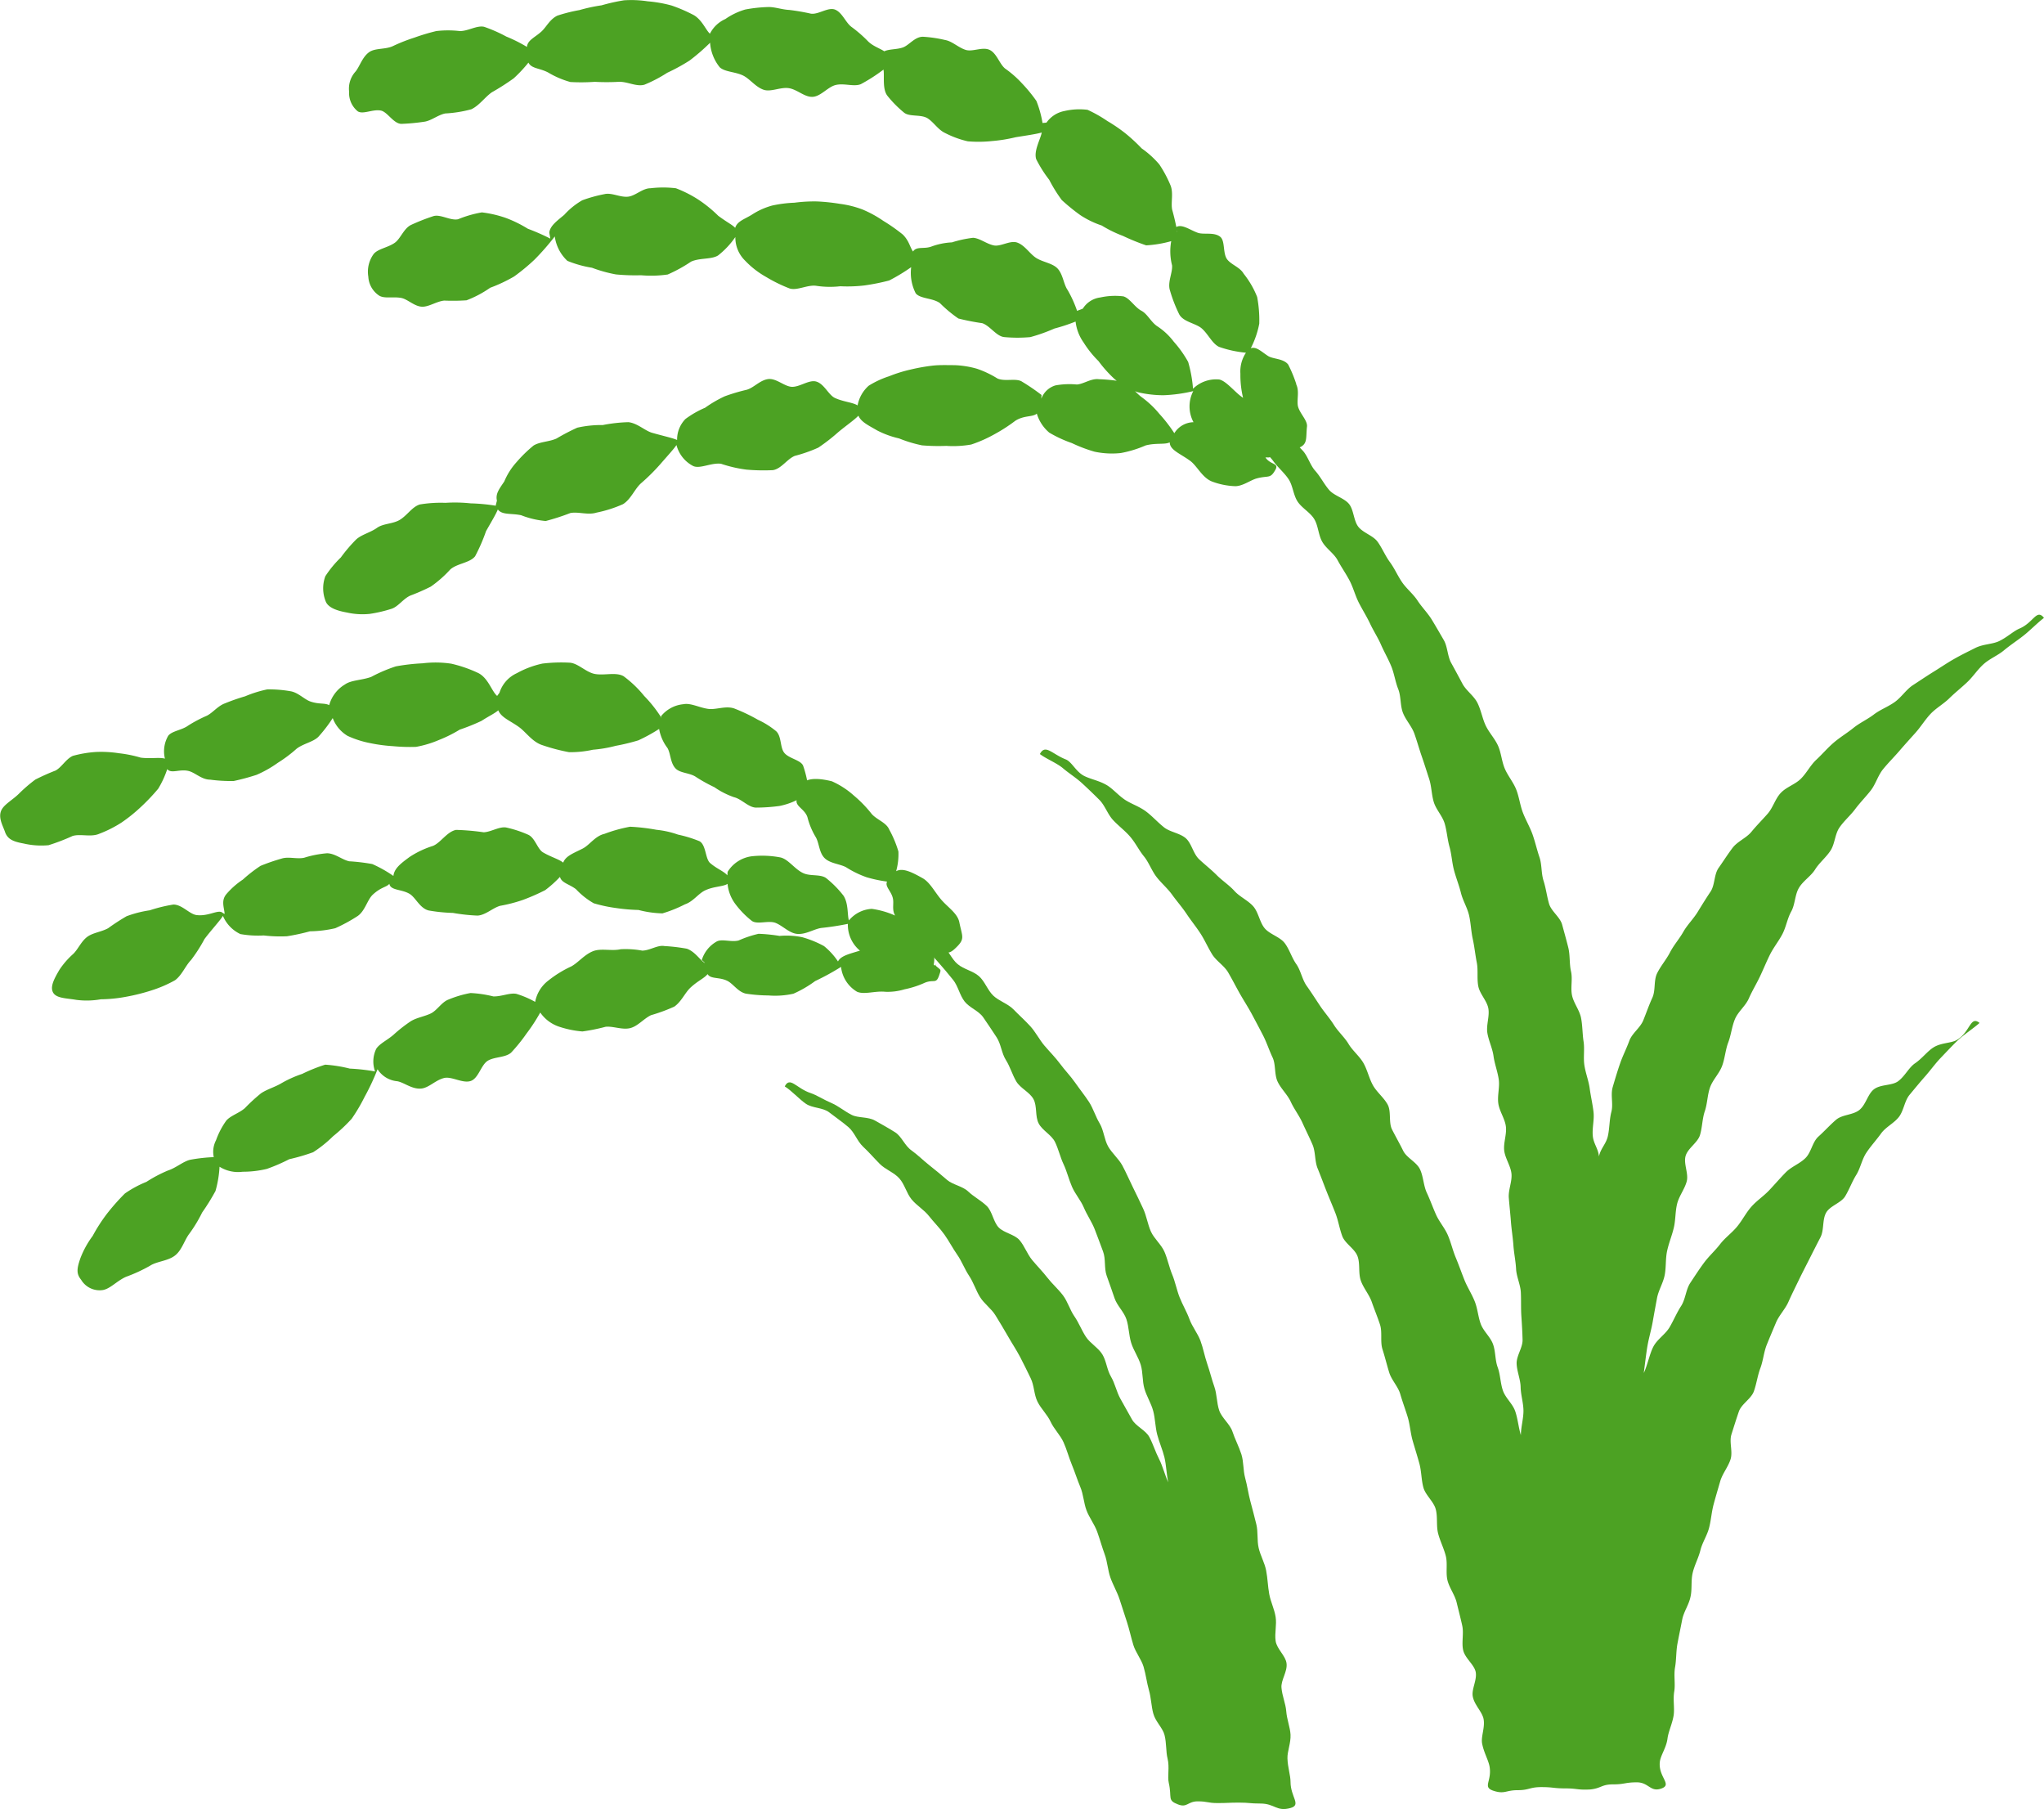 <svg id="Component_201_5" data-name="Component 201 – 5" xmlns="http://www.w3.org/2000/svg" xmlns:xlink="http://www.w3.org/1999/xlink" width="66.488" height="58.832" viewBox="0 0 66.488 58.832">
  <defs>
    <clipPath id="clip-path">
      <rect id="Rectangle_2280" data-name="Rectangle 2280" width="66.488" height="58.832" fill="none"/>
    </clipPath>
  </defs>
  <g id="Group_3692" data-name="Group 3692" clip-path="url(#clip-path)">
    <path id="Path_7732" data-name="Path 7732" d="M21.45,20.57c.181.184.3.319.473.512s.34.395.5.593.212.494.372.7.456.3.607.517.291.432.435.649.16.514.3.735.208.477.34.7.434.346.559.575.048.56.169.791.416.369.53.6.17.494.28.727.169.491.274.732.286.44.386.678.255.458.351.7.182.487.274.729.03.541.117.785.173.485.256.731.306.443.387.688.078.518.154.764.238.471.312.718.048.526.119.773.22.477.286.726.066.52.13.767.175.493.235.74.068.562.124.813c-.108-.23-.181-.53-.3-.762s-.191-.476-.312-.706-.441-.349-.568-.578-.25-.446-.377-.673-.173-.493-.306-.718-.149-.512-.282-.726-.395-.358-.533-.568-.232-.462-.375-.667-.217-.477-.368-.678-.354-.378-.506-.574-.339-.387-.5-.58-.25-.462-.413-.649-.509-.232-.679-.413-.206-.52-.383-.693-.423-.3-.605-.473-.494-.215-.682-.372c-.2-.172-.39-.33-.583-.482s-.383-.342-.581-.483c-.217-.152-.319-.45-.523-.583-.223-.143-.449-.264-.658-.384-.232-.133-.548-.08-.759-.185-.246-.125-.443-.294-.651-.383-.27-.114-.485-.261-.688-.328-.467-.155-.673-.556-.842-.217.221.136.474.419.688.565s.553.119.758.279.423.307.624.479.286.458.477.636.357.372.542.559.461.277.636.471.235.483.4.684.405.337.566.542.348.387.5.6.27.446.419.658.239.465.384.682.221.473.357.694.372.378.506.6.271.441.4.67.273.441.395.672.232.464.348.7.105.526.22.759.321.422.428.655.313.431.42.667.172.493.271.731.176.49.276.727.11.515.2.755.261.455.349.7.157.5.244.735.1.515.185.755.223.471.3.711.16.493.238.732.134.506.208.747.261.467.333.708c.075.256.105.517.173.756.075.259.077.526.142.762.069.265.307.468.366.7.069.271.042.544.1.771.069.291-.011.575.039.788.11.488-.059.562.3.7.3.117.313-.1.639-.1s.324.056.649.056c.346,0,.346-.015.694-.015s.348.03.694.03c.48,0,.523.273.984.145.363-.1,0-.358,0-.848,0-.214-.09-.467-.1-.761-.008-.235.114-.5.1-.779-.014-.239-.119-.491-.14-.762-.018-.241-.13-.488-.154-.755-.026-.249.2-.53.164-.8-.029-.246-.319-.467-.355-.729s.041-.52,0-.78-.161-.488-.208-.744-.05-.506-.1-.764-.184-.479-.243-.732-.015-.523-.077-.774-.127-.5-.194-.749-.1-.506-.169-.756-.044-.526-.124-.774-.209-.49-.289-.734-.348-.443-.431-.688-.072-.526-.157-.767-.149-.506-.233-.749-.131-.511-.22-.75-.268-.456-.357-.7-.227-.473-.321-.712-.143-.506-.241-.741-.151-.508-.252-.741-.337-.426-.441-.658-.143-.511-.25-.74-.224-.474-.336-.7-.22-.477-.339-.7-.345-.41-.468-.63-.142-.524-.27-.74c-.139-.23-.212-.491-.348-.7s-.31-.426-.455-.634-.336-.405-.487-.609-.346-.4-.508-.59-.289-.443-.459-.63-.374-.369-.551-.551-.465-.268-.652-.443-.277-.467-.47-.637-.493-.224-.691-.389-.3-.452-.5-.612-.416-.27-.624-.431c-.175.167-.029.2,0,.437" transform="translate(8.581 10.192)" fill="#4ca223"/>
    <path id="Path_7733" data-name="Path 7733" d="M29.028,9.352c.161.2.315.477.473.681s.39.346.542.556.357.378.5.59.154.514.294.729.407.351.541.569.134.518.262.741.38.377.5.6.271.437.39.664.182.485.3.717.256.447.366.681.252.449.355.684.235.462.333.7.131.5.227.743.062.529.152.767.288.443.374.684.155.493.239.735.16.486.241.734.077.512.152.758.283.452.355.7.087.509.157.758.08.511.146.758.164.49.226.74.208.48.265.732.063.512.119.765.08.508.13.761,0,.523.05.776.286.474.328.727-.075.538-.033.791.166.5.2.75.133.506.17.759-.05.527-.014.782.214.494.246.749-.083.53-.054.783.211.5.236.753-.107.529-.087.783.05.518.069.774.063.515.081.773.074.514.087.768.143.511.155.765,0,.517.017.771.033.515.039.768-.2.518-.193.771.125.512.13.765.089.512.092.764-.084.55-.084.8c-.075-.239-.1-.535-.185-.78s-.316-.426-.4-.672-.08-.509-.169-.753-.065-.511-.152-.752-.312-.42-.4-.661-.1-.5-.2-.744-.238-.453-.333-.691-.179-.48-.279-.72-.154-.487-.255-.724-.28-.437-.386-.672-.19-.476-.3-.711-.11-.524-.221-.762-.435-.375-.548-.605-.247-.464-.363-.693-.02-.583-.142-.809-.355-.405-.48-.63-.181-.5-.309-.723-.352-.4-.483-.619-.339-.4-.476-.619-.315-.416-.456-.628-.283-.435-.431-.643-.191-.5-.339-.709-.226-.49-.381-.688-.488-.283-.649-.479-.2-.517-.368-.709-.441-.31-.612-.5-.4-.337-.578-.517c-.19-.19-.393-.346-.575-.518-.193-.187-.241-.515-.431-.681s-.518-.2-.711-.357c-.212-.17-.384-.366-.583-.514-.22-.163-.473-.242-.678-.375-.23-.154-.4-.365-.605-.485-.247-.143-.514-.187-.723-.292-.27-.134-.405-.459-.6-.538-.459-.182-.67-.512-.845-.176.2.154.551.292.75.461s.426.309.618.485.381.358.565.542.268.464.444.655.389.346.56.545.283.437.446.637.25.461.407.666.36.372.512.584.321.4.468.621.307.414.45.634.243.455.38.678.392.369.523.592.25.459.377.684.271.444.395.675.244.458.363.688.2.487.31.718.054.551.164.786.321.422.429.658.273.446.38.684.224.468.327.708.068.536.167.776.188.485.283.726.2.482.294.724.133.506.224.75.4.405.494.649.023.548.108.794.273.455.358.7.188.49.268.737,0,.55.08.8.14.5.218.753.289.456.361.706.167.5.241.744.09.521.161.767.152.5.22.75.062.529.13.776.331.453.4.7.015.539.077.786.19.493.252.741-.006.538.053.785.241.48.3.727.128.509.182.756-.026.545.029.791c.057.262.352.464.407.706.054.267-.145.572-.092.812.053.27.3.483.349.721.053.277-.089.571-.047.8.056.294.2.529.241.741.086.488-.241.673.125.794s.4-.018.786-.018.387-.1.777-.1.389.042.776.042.39.054.78.036l.017,0c.377-.035.374-.167.758-.167s.384-.066.774-.066.435.331.8.2-.108-.369-.053-.866c.026-.218.211-.458.249-.756.03-.233.154-.476.2-.755.035-.242-.026-.511.02-.782.039-.243-.02-.518.026-.785.044-.246.03-.512.08-.777.047-.249.1-.5.151-.765s.215-.479.27-.741c.059-.246.012-.521.071-.779s.188-.483.252-.74.217-.476.283-.731.08-.512.148-.765.142-.5.214-.749.256-.462.336-.714-.05-.56.029-.809.157-.5.242-.746.4-.411.488-.657.119-.509.211-.753.111-.517.208-.759.2-.482.3-.721.3-.437.405-.675.221-.468.333-.7.233-.464.352-.7.235-.464.357-.7.056-.563.181-.794.49-.319.624-.542.223-.473.36-.694.182-.5.328-.72.324-.411.477-.624.422-.334.581-.539.182-.521.348-.721.334-.405.506-.6.327-.413.506-.6.36-.381.547-.562.521-.4.717-.575c-.307-.247-.3.294-.735.551-.187.113-.517.086-.77.249-.2.128-.363.357-.6.517-.2.14-.324.417-.547.581-.2.146-.568.093-.785.261-.2.155-.261.5-.471.67s-.556.145-.761.321-.372.366-.571.544-.233.512-.423.7-.456.277-.643.468-.352.384-.535.578-.408.339-.584.539-.292.44-.465.648-.389.358-.551.569-.361.386-.52.6-.3.434-.447.655-.154.529-.3.755-.241.462-.375.69-.393.384-.521.619-.2.63-.319.869c.036-.255.078-.642.124-.9s.122-.506.167-.764.092-.512.14-.77.2-.491.25-.75.023-.524.078-.782.157-.5.218-.755.045-.524.108-.78.244-.476.312-.729-.108-.574-.036-.827.392-.431.468-.681.072-.526.157-.776.083-.526.17-.773.3-.449.393-.7.107-.521.2-.765.117-.52.22-.762.342-.422.449-.666.242-.464.355-.7.211-.479.327-.715.285-.441.408-.675.161-.508.289-.738.116-.539.25-.767.39-.38.527-.6.355-.39.5-.612.143-.535.292-.752.358-.393.512-.6.346-.4.506-.605.233-.485.4-.691.354-.39.526-.59.349-.395.524-.59.315-.428.494-.618.422-.322.612-.509.395-.346.587-.529.334-.41.533-.586.456-.276.657-.444.425-.313.633-.476.458-.42.669-.58c-.244-.307-.336.155-.8.349-.2.086-.4.285-.672.413-.22.1-.515.089-.771.221-.22.111-.461.227-.7.365-.215.122-.435.274-.669.417-.215.134-.434.282-.663.431-.212.143-.363.386-.581.542s-.465.242-.679.405-.453.267-.664.437-.432.3-.636.474-.372.375-.568.557-.312.426-.5.616-.473.27-.657.464-.252.477-.429.679-.358.381-.527.587-.453.31-.615.524-.3.434-.453.651-.116.553-.264.774-.282.438-.42.663-.333.41-.464.642-.31.429-.432.666-.3.438-.419.678-.045.556-.157.8-.193.483-.294.732-.365.419-.456.67-.212.482-.3.737-.161.5-.238.762.023.55-.044.807-.056.526-.114.788-.236.4-.291.666c-.021-.259-.176-.413-.2-.67s.053-.523.024-.777-.09-.511-.124-.764-.134-.5-.173-.755.012-.524-.027-.776-.032-.52-.083-.771-.239-.477-.292-.726.024-.533-.033-.78-.027-.527-.089-.776-.133-.5-.2-.746-.355-.435-.426-.681-.1-.5-.179-.747-.05-.524-.133-.767-.14-.5-.224-.737-.223-.471-.315-.712-.122-.508-.215-.746-.274-.449-.374-.685-.116-.515-.221-.747-.3-.435-.405-.664-.149-.5-.265-.729-.366-.395-.485-.618-.243-.455-.366-.676-.116-.529-.243-.747-.258-.447-.39-.663-.325-.407-.462-.618-.355-.384-.5-.593-.249-.456-.4-.66-.253-.458-.4-.661-.473-.289-.627-.488-.146-.545-.3-.738-.485-.268-.649-.458-.285-.437-.453-.624-.242-.483-.413-.663-.357-.383-.53-.559-.5-.235-.676-.4c-.191-.184-.422-.447-.6-.607a.818.818,0,0,0-.148.661" transform="translate(11.37 4.4)" fill="#4ca223"/>
    <path id="Path_7734" data-name="Path 7734" d="M29.147,21.1a2.063,2.063,0,0,0,.077-.652,3.6,3.6,0,0,0-.3-.715c-.093-.223-.389-.31-.565-.5a4,4,0,0,0-.58-.6,2.735,2.735,0,0,0-.718-.467c-.331-.083-.738-.133-.926.042-.014.011.163.117.152.13a3.486,3.486,0,0,0-.163-.681c-.086-.193-.488-.233-.627-.437-.124-.182-.075-.517-.249-.682a2.692,2.692,0,0,0-.595-.374,5.677,5.677,0,0,0-.765-.365c-.28-.1-.593.047-.851.012-.306-.044-.569-.2-.81-.152a1.063,1.063,0,0,0-.727.393c0,.008.02.041.015.048a4.2,4.2,0,0,0-.56-.709,3.6,3.6,0,0,0-.672-.643c-.252-.143-.625-.014-.938-.074-.291-.057-.547-.354-.822-.366a5.089,5.089,0,0,0-.881.03,3.034,3.034,0,0,0-.83.312,1.047,1.047,0,0,0-.563.63c0,.009-.074.1-.077.11-.175-.145-.285-.571-.605-.74a4.287,4.287,0,0,0-.887-.309,3.452,3.452,0,0,0-.935-.012,6.384,6.384,0,0,0-.871.1,4.934,4.934,0,0,0-.8.342c-.3.11-.651.1-.854.246a1.13,1.13,0,0,0-.512.672c-.149-.077-.313-.021-.6-.114-.208-.068-.408-.3-.664-.339a4.018,4.018,0,0,0-.75-.059,3.814,3.814,0,0,0-.718.224,6.753,6.753,0,0,0-.664.232c-.23.086-.386.3-.583.4a4.352,4.352,0,0,0-.605.319c-.211.154-.523.172-.651.331a1.007,1.007,0,0,0-.108.746c-.17-.051-.49.009-.789-.033a4.073,4.073,0,0,0-.709-.143,3.755,3.755,0,0,0-.743-.041,3.693,3.693,0,0,0-.755.127c-.223.1-.361.368-.562.477a7.066,7.066,0,0,0-.658.294,4.872,4.872,0,0,0-.541.467c-.19.185-.446.325-.548.5-.143.246.035.535.1.727.08.238.255.321.6.383a2.544,2.544,0,0,0,.819.057,6.641,6.641,0,0,0,.782-.3c.258-.078.6.047.869-.072a3.869,3.869,0,0,0,.723-.365,5.135,5.135,0,0,0,.631-.508,6.475,6.475,0,0,0,.562-.592,3.037,3.037,0,0,0,.294-.637c.133.16.4-.011.693.06.217.053.426.282.7.282a5.053,5.053,0,0,0,.771.044,7.424,7.424,0,0,0,.741-.2,3.661,3.661,0,0,0,.69-.39,4.467,4.467,0,0,0,.618-.464c.226-.167.53-.214.7-.38a4.669,4.669,0,0,0,.47-.612,1.145,1.145,0,0,0,.482.578,3.189,3.189,0,0,0,.729.235,5.17,5.17,0,0,0,.746.1,5.871,5.871,0,0,0,.753.023,3.4,3.4,0,0,0,.743-.223,4.308,4.308,0,0,0,.678-.337,6.649,6.649,0,0,0,.708-.285c.256-.166.4-.223.547-.343.095.232.368.328.661.535.223.155.423.465.734.584a6.172,6.172,0,0,0,.908.242,3.393,3.393,0,0,0,.776-.08,4.231,4.231,0,0,0,.741-.127,6.583,6.583,0,0,0,.735-.178,5.351,5.351,0,0,0,.676-.371,1.433,1.433,0,0,0,.273.622c.105.181.089.487.265.666.151.155.471.137.669.279a5.2,5.2,0,0,0,.59.327,2.645,2.645,0,0,0,.636.325c.246.057.474.333.715.339a5.807,5.807,0,0,0,.768-.053,2.3,2.3,0,0,0,.557-.188c-.041.2.268.291.352.554a2.372,2.372,0,0,0,.262.634c.12.191.111.5.286.685s.49.194.706.306a3.214,3.214,0,0,0,.673.328,4.4,4.4,0,0,0,.663.14c-.078.158.13.3.187.536.044.181-.039.374.075.569a2.793,2.793,0,0,0-.759-.218,1.035,1.035,0,0,0-.743.375c-.057-.154-.009-.539-.175-.8a3.332,3.332,0,0,0-.541-.554c-.173-.16-.518-.075-.753-.175-.288-.12-.5-.467-.768-.52a3.164,3.164,0,0,0-.926-.036,1.087,1.087,0,0,0-.78.5c-.008.015-.008.105-.014.119-.108-.13-.346-.214-.56-.4-.158-.139-.128-.581-.342-.708a4.063,4.063,0,0,0-.7-.215,3,3,0,0,0-.7-.157,6.524,6.524,0,0,0-.86-.1,4.763,4.763,0,0,0-.834.232c-.3.068-.477.355-.7.474-.3.155-.559.238-.642.462-.13-.11-.419-.19-.66-.336-.182-.111-.259-.485-.491-.577a3.726,3.726,0,0,0-.7-.229c-.223-.041-.49.143-.734.155a7.725,7.725,0,0,0-.9-.078c-.3.059-.506.429-.759.523a3.011,3.011,0,0,0-.752.357c-.285.209-.5.372-.527.618a4.085,4.085,0,0,0-.687-.387,6.115,6.115,0,0,0-.753-.09c-.233-.053-.456-.256-.718-.261a3.426,3.426,0,0,0-.747.146c-.236.05-.512-.045-.731.027a6.512,6.512,0,0,0-.685.236,4.5,4.5,0,0,0-.575.446,2.577,2.577,0,0,0-.535.471c-.181.212-.075.437-.059.642,0,.02-.128-.08-.124-.06-.14-.045-.452.152-.8.1-.226-.035-.464-.342-.744-.34a4.836,4.836,0,0,0-.767.187,3.609,3.609,0,0,0-.755.193,7.058,7.058,0,0,0-.6.39c-.218.12-.488.143-.673.276-.2.145-.3.4-.458.556a2.641,2.641,0,0,0-.456.524c-.143.247-.288.5-.223.69.08.238.425.223.771.283a2.615,2.615,0,0,0,.8-.018,4.688,4.688,0,0,0,.827-.083,6.439,6.439,0,0,0,.822-.206,4.046,4.046,0,0,0,.767-.331c.226-.166.337-.47.52-.657a5.027,5.027,0,0,0,.437-.681c.215-.288.523-.618.6-.755a1.151,1.151,0,0,0,.568.592,3.3,3.3,0,0,0,.761.045,4.572,4.572,0,0,0,.756.026,6.89,6.89,0,0,0,.747-.161,3.9,3.9,0,0,0,.822-.1,5.231,5.231,0,0,0,.734-.4c.239-.17.309-.526.488-.693.274-.252.446-.239.539-.352.035.224.4.169.663.331.193.119.328.464.613.536a5.375,5.375,0,0,0,.791.08,6,6,0,0,0,.8.087c.259-.014.494-.249.735-.318a4.882,4.882,0,0,0,.747-.194,6.746,6.746,0,0,0,.718-.315,3.683,3.683,0,0,0,.482-.432c.053.2.291.227.52.4a2.47,2.47,0,0,0,.58.459,4.746,4.746,0,0,0,.724.154,5.812,5.812,0,0,0,.729.063,3.386,3.386,0,0,0,.78.111,4.269,4.269,0,0,0,.732-.294c.262-.087.429-.34.64-.446.285-.142.6-.124.746-.22a1.3,1.3,0,0,0,.271.678,2.9,2.9,0,0,0,.524.53c.187.124.544-.032.777.066s.446.336.7.354c.277.021.535-.157.776-.194a8.711,8.711,0,0,0,.866-.133,1.088,1.088,0,0,0,.393.871c-.322.1-.625.164-.714.352a2.251,2.251,0,0,0-.455-.5,3.335,3.335,0,0,0-.709-.289,2.558,2.558,0,0,0-.738-.042,5.292,5.292,0,0,0-.682-.069,3.514,3.514,0,0,0-.648.217c-.246.065-.554-.066-.727.041a1.041,1.041,0,0,0-.471.592c0,.014.1.083.1.1-.151-.081-.309-.365-.586-.465a5.774,5.774,0,0,0-.729-.086c-.226-.042-.473.146-.724.148a2.95,2.95,0,0,0-.7-.045c-.289.066-.628-.036-.887.059-.285.105-.49.375-.721.5a3.623,3.623,0,0,0-.737.453,1.135,1.135,0,0,0-.437.7,3.049,3.049,0,0,0-.612-.261c-.217-.041-.488.092-.749.083a3.822,3.822,0,0,0-.741-.11,3.514,3.514,0,0,0-.717.212c-.227.086-.369.352-.575.452s-.47.137-.66.259a4.737,4.737,0,0,0-.553.434c-.2.175-.45.285-.562.456a.947.947,0,0,0-.038.738,6.194,6.194,0,0,0-.822-.093,4.475,4.475,0,0,0-.8-.128,5.225,5.225,0,0,0-.749.3,3.675,3.675,0,0,0-.706.321c-.212.119-.449.184-.637.313a5.832,5.832,0,0,0-.524.482c-.19.163-.456.238-.6.4a2.562,2.562,0,0,0-.336.642.819.819,0,0,0-.032.684c.009.018,0-.154.011-.137a5.4,5.4,0,0,0-.794.083c-.235.041-.473.265-.749.354a4.4,4.4,0,0,0-.7.369,3.5,3.5,0,0,0-.7.378,7.028,7.028,0,0,0-.581.655,5.455,5.455,0,0,0-.468.726,3,3,0,0,0-.4.727c-.122.351-.13.506.026.7a.7.7,0,0,0,.7.333c.246-.039.462-.3.761-.432a5.048,5.048,0,0,0,.777-.358c.23-.151.6-.152.833-.349.211-.175.292-.493.452-.7a4.535,4.535,0,0,0,.413-.684,7.047,7.047,0,0,0,.434-.7,3.583,3.583,0,0,0,.131-.788,1.133,1.133,0,0,0,.752.163,3.35,3.35,0,0,0,.786-.092,5.856,5.856,0,0,0,.729-.315,6.545,6.545,0,0,0,.777-.227,3.994,3.994,0,0,0,.649-.52,5.364,5.364,0,0,0,.605-.568,5.628,5.628,0,0,0,.42-.711,7.6,7.6,0,0,0,.422-.9.85.85,0,0,0,.642.39c.227.041.473.264.776.238.247-.02.468-.276.747-.343.25-.062.612.191.875.093.246-.093.328-.517.542-.652s.58-.1.764-.268a5.469,5.469,0,0,0,.5-.619,5.652,5.652,0,0,0,.446-.684,1.212,1.212,0,0,0,.624.464,3.22,3.22,0,0,0,.749.152,6.179,6.179,0,0,0,.753-.152c.239-.026.521.1.779.048s.462-.315.7-.426a5.526,5.526,0,0,0,.758-.279c.232-.164.348-.453.524-.616.239-.223.443-.3.557-.44.1.169.378.089.639.218.194.095.346.358.605.417a5.061,5.061,0,0,0,.734.059,2.722,2.722,0,0,0,.815-.057,3.712,3.712,0,0,0,.706-.411,8.135,8.135,0,0,0,.842-.461,1.071,1.071,0,0,0,.523.81c.242.1.587-.036.92,0a1.867,1.867,0,0,0,.619-.08,3.071,3.071,0,0,0,.615-.193c.343-.164.407.051.515-.264.074-.221.063-.146-.136-.333.113-.032-.041.063-.039-.03a.894.894,0,0,0-.125-.646c.447.149.5.44.813.143.343-.319.241-.368.142-.86-.059-.289-.372-.482-.586-.731s-.365-.563-.607-.7c-.34-.19-.646-.349-.865-.226" transform="translate(0 7.242)" fill="#4ca223"/>
    <path id="Path_7735" data-name="Path 7735" d="M38.64,12.5a4.174,4.174,0,0,0-.267-.646c-.157-.2-.493-.172-.657-.279-.227-.148-.375-.31-.559-.25a2.973,2.973,0,0,0,.276-.8,4.07,4.07,0,0,0-.069-.868,2.925,2.925,0,0,0-.438-.755c-.119-.211-.395-.288-.532-.461-.154-.191-.065-.6-.227-.737-.2-.167-.539-.065-.731-.133-.249-.087-.524-.3-.706-.185-.014.009.05.151.036.161A7.491,7.491,0,0,0,34.6,6.82c-.047-.229.045-.532-.05-.782a3.923,3.923,0,0,0-.368-.691,3.039,3.039,0,0,0-.574-.521,5.715,5.715,0,0,0-.521-.483,5.16,5.16,0,0,0-.595-.407,4.3,4.3,0,0,0-.645-.365,2.15,2.15,0,0,0-.75.039.924.924,0,0,0-.583.374c0,.008-.125.012-.131.018a3.429,3.429,0,0,0-.2-.72,4.952,4.952,0,0,0-.471-.574,3.414,3.414,0,0,0-.548-.48c-.184-.152-.273-.5-.506-.607s-.556.075-.779,0c-.239-.077-.435-.28-.661-.319a4.19,4.19,0,0,0-.726-.107c-.267,0-.452.279-.654.349-.255.09-.6.027-.712.223,0,.011.217-.018.211-.009-.113-.151-.422-.212-.624-.408a4.224,4.224,0,0,0-.539-.471c-.19-.134-.3-.464-.532-.563s-.551.17-.8.127a6.782,6.782,0,0,0-.7-.12c-.253-.012-.485-.108-.715-.093A4.641,4.641,0,0,0,20.71.31a2.222,2.222,0,0,0-.646.31,1.026,1.026,0,0,0-.5.476c-.133-.116-.247-.435-.517-.6a5.089,5.089,0,0,0-.729-.316,4.224,4.224,0,0,0-.776-.137,3.533,3.533,0,0,0-.773-.033,6.057,6.057,0,0,0-.729.163,5.454,5.454,0,0,0-.72.155A5.163,5.163,0,0,0,14.6.509c-.249.122-.357.371-.518.517-.214.194-.453.28-.47.5a4.8,4.8,0,0,0-.672-.337,4.739,4.739,0,0,0-.723-.318c-.239-.051-.524.145-.792.139a3.3,3.3,0,0,0-.762,0,6.854,6.854,0,0,0-.717.215,5.509,5.509,0,0,0-.694.274c-.243.114-.571.06-.764.191-.23.157-.313.467-.452.637a.826.826,0,0,0-.209.651.765.765,0,0,0,.285.645c.176.105.487-.08.75-.027.211.042.408.426.664.432a6.537,6.537,0,0,0,.735-.068c.227-.026.446-.218.69-.27a4.051,4.051,0,0,0,.851-.136c.259-.122.443-.395.664-.55a7.871,7.871,0,0,0,.714-.456,4.476,4.476,0,0,0,.48-.512c.1.2.365.175.642.322a2.947,2.947,0,0,0,.721.309,6.115,6.115,0,0,0,.794-.006,7.061,7.061,0,0,0,.777,0c.28-.014.58.169.84.093a4.473,4.473,0,0,0,.74-.387A6.238,6.238,0,0,0,18.9,1.97a6.556,6.556,0,0,0,.669-.58,1.424,1.424,0,0,0,.316.8c.175.157.511.14.771.273.218.113.4.374.664.459.239.074.55-.1.822-.053s.509.3.771.28.485-.319.735-.383c.276-.071.6.065.824-.029a5.516,5.516,0,0,0,.738-.474c.035.211-.042.616.12.843a3.627,3.627,0,0,0,.541.55c.175.154.554.054.773.191.2.127.339.371.571.479a3.144,3.144,0,0,0,.737.27,4.163,4.163,0,0,0,.788-.009,4.965,4.965,0,0,0,.768-.124c.31-.051.664-.1.849-.154-.039.215-.264.593-.181.866a4.076,4.076,0,0,0,.425.673,4.7,4.7,0,0,0,.408.658,6.355,6.355,0,0,0,.6.488,2.965,2.965,0,0,0,.7.34,3.971,3.971,0,0,0,.693.339,7,7,0,0,0,.752.306,3.761,3.761,0,0,0,.815-.137,1.838,1.838,0,0,0,.027.786c.023.242-.158.556-.065.827a4.7,4.7,0,0,0,.3.771c.139.247.532.285.729.453.215.188.339.491.562.6a3.612,3.612,0,0,0,.878.191,1.1,1.1,0,0,0-.181.681,3.15,3.15,0,0,0,.087.786c-.262-.172-.527-.533-.768-.595a1.074,1.074,0,0,0-.86.3,4.3,4.3,0,0,0-.158-.872,3.654,3.654,0,0,0-.468-.658A2.139,2.139,0,0,0,34.1,10.6c-.2-.145-.306-.39-.5-.494-.221-.117-.377-.408-.586-.468a2.221,2.221,0,0,0-.749.035.786.786,0,0,0-.569.36c-.011.015-.179.065-.188.08a3.84,3.84,0,0,0-.309-.682c-.133-.188-.149-.518-.336-.708-.17-.17-.487-.2-.7-.343-.2-.134-.363-.41-.609-.493-.229-.078-.536.142-.759.093-.241-.051-.444-.23-.67-.247a3.7,3.7,0,0,0-.69.149,2.244,2.244,0,0,0-.651.13c-.247.1-.5-.015-.613.167-.108-.149-.12-.336-.331-.55a5.793,5.793,0,0,0-.637-.447,3.719,3.719,0,0,0-.672-.368,3.2,3.2,0,0,0-.74-.185,6.38,6.38,0,0,0-.737-.078,4.883,4.883,0,0,0-.738.041,4.082,4.082,0,0,0-.726.092,2.325,2.325,0,0,0-.666.3c-.236.145-.476.212-.538.426-.1-.105-.259-.176-.551-.392A4.275,4.275,0,0,0,19.2,6.5a3.9,3.9,0,0,0-.743-.378,3.484,3.484,0,0,0-.831,0c-.256,0-.487.249-.726.274-.259.027-.533-.139-.765-.083a4.6,4.6,0,0,0-.724.2,2.416,2.416,0,0,0-.586.473c-.218.184-.462.354-.485.574,0,.023.032.182.032.2a6.954,6.954,0,0,0-.731-.321,3.989,3.989,0,0,0-.714-.351,3.657,3.657,0,0,0-.782-.181,3.606,3.606,0,0,0-.773.223c-.253.053-.577-.175-.807-.1a6.576,6.576,0,0,0-.72.283c-.244.116-.345.456-.538.586-.23.158-.542.191-.681.361A.979.979,0,0,0,8.452,9a.787.787,0,0,0,.355.615c.175.105.456.024.721.075.211.044.425.279.681.285.224,0,.462-.173.711-.2a6.521,6.521,0,0,0,.726-.009,3.526,3.526,0,0,0,.77-.408,4.925,4.925,0,0,0,.777-.366,6.379,6.379,0,0,0,.666-.55,7.983,7.983,0,0,0,.658-.753,1.331,1.331,0,0,0,.41.794,3.617,3.617,0,0,0,.8.224,4.468,4.468,0,0,0,.779.217,6.536,6.536,0,0,0,.815.027,3.787,3.787,0,0,0,.869-.024,4.811,4.811,0,0,0,.761-.419c.285-.128.66-.065.877-.2a2.7,2.7,0,0,0,.563-.6,1.048,1.048,0,0,0,.316.767A2.866,2.866,0,0,0,21.38,9a4.92,4.92,0,0,0,.773.38c.252.081.595-.133.884-.083a2.972,2.972,0,0,0,.767.012,4.685,4.685,0,0,0,.789-.027,7.022,7.022,0,0,0,.8-.16,5.843,5.843,0,0,0,.717-.434,1.466,1.466,0,0,0,.148.851c.148.182.556.149.788.319a4.266,4.266,0,0,0,.6.5,7.611,7.611,0,0,0,.776.152c.259.087.462.435.726.453a4.707,4.707,0,0,0,.837,0,5.548,5.548,0,0,0,.785-.279,5.783,5.783,0,0,0,.688-.227,1.454,1.454,0,0,0,.261.681,3.35,3.35,0,0,0,.485.605,4.1,4.1,0,0,0,.529.59,2.55,2.55,0,0,0,.741.42,3.661,3.661,0,0,0,.845.1,4.9,4.9,0,0,0,.967-.134,1.082,1.082,0,0,0,.008,1.011.749.749,0,0,0-.624.358,4.815,4.815,0,0,0-.488-.631,3.1,3.1,0,0,0-.574-.541c-.206-.149-.387-.429-.655-.509a5.309,5.309,0,0,0-.738-.075c-.255-.032-.5.161-.718.172a2.538,2.538,0,0,0-.693.029.7.7,0,0,0-.459.432,1.1,1.1,0,0,1,.006-.12,6.728,6.728,0,0,0-.631-.431c-.191-.13-.559.006-.806-.107a3.236,3.236,0,0,0-.663-.315,3,3,0,0,0-.735-.117c-.25,0-.49-.011-.723.017a6.185,6.185,0,0,0-.712.128,4.551,4.551,0,0,0-.687.215,2.982,2.982,0,0,0-.666.309,1.132,1.132,0,0,0-.361.64c-.155-.1-.456-.114-.737-.242-.211-.1-.349-.462-.612-.535-.236-.065-.539.188-.8.172-.247-.02-.506-.291-.771-.25s-.461.286-.694.348a5.979,5.979,0,0,0-.711.212,4.054,4.054,0,0,0-.636.371,3.12,3.12,0,0,0-.639.366.956.956,0,0,0-.271.682c-.137-.063-.45-.13-.812-.233-.233-.066-.474-.312-.771-.346a5.036,5.036,0,0,0-.833.093,3.586,3.586,0,0,0-.831.086,7.011,7.011,0,0,0-.678.354c-.242.108-.538.1-.744.227a4.38,4.38,0,0,0-.553.539,2.194,2.194,0,0,0-.4.63c-.166.246-.289.4-.239.619,0,.02-.042.148-.036.169a6.227,6.227,0,0,0-.821-.077,4.8,4.8,0,0,0-.816-.017,4.164,4.164,0,0,0-.834.053c-.255.077-.417.366-.667.509-.226.127-.526.11-.724.25-.215.154-.5.217-.678.377a4.934,4.934,0,0,0-.5.586,3.488,3.488,0,0,0-.506.613,1.138,1.138,0,0,0,.023.842c.1.2.4.288.69.339a2.281,2.281,0,0,0,.734.042A4.415,4.415,0,0,0,9.2,19.8c.223-.068.384-.327.619-.432a6.644,6.644,0,0,0,.664-.291,3.753,3.753,0,0,0,.634-.557c.223-.2.639-.212.809-.431a5.718,5.718,0,0,0,.355-.816c.19-.334.321-.551.384-.706.139.187.426.119.758.188a2.847,2.847,0,0,0,.8.188,7.382,7.382,0,0,0,.8-.259c.259-.051.575.075.853-.014a4.115,4.115,0,0,0,.859-.274c.258-.157.383-.5.592-.684a6.394,6.394,0,0,0,.616-.61c.261-.3.446-.5.533-.63a1.064,1.064,0,0,0,.545.684c.223.1.589-.117.905-.074a4.263,4.263,0,0,0,.824.19,6.27,6.27,0,0,0,.863.017c.274-.044.462-.363.712-.464a4.745,4.745,0,0,0,.764-.268,6.019,6.019,0,0,0,.645-.5c.253-.212.523-.395.66-.539.087.208.339.321.61.48a2.977,2.977,0,0,0,.711.259,4.343,4.343,0,0,0,.747.226,6.437,6.437,0,0,0,.788.017,3.381,3.381,0,0,0,.813-.044,4.322,4.322,0,0,0,.75-.331,5.364,5.364,0,0,0,.684-.441c.291-.185.559-.113.7-.233a1.292,1.292,0,0,0,.405.618,4.037,4.037,0,0,0,.735.34,4.7,4.7,0,0,0,.738.28,2.71,2.71,0,0,0,.853.044,3.661,3.661,0,0,0,.807-.247c.343-.09.618-.02.786-.1,0,.247.336.361.664.6.232.17.4.568.735.682a2.365,2.365,0,0,0,.738.143c.25-.006.491-.2.7-.255.384-.1.431.024.6-.279.127-.224-.16-.154-.324-.4.12-.006.148.024.166-.072a.988.988,0,0,0,.017-.709c.426.268.444.636.877.476.325-.119.249-.306.291-.7.024-.209-.264-.45-.3-.694-.026-.223.054-.473-.053-.684" transform="translate(3.529 0)" fill="#4ca223"/>
  </g>
</svg>
